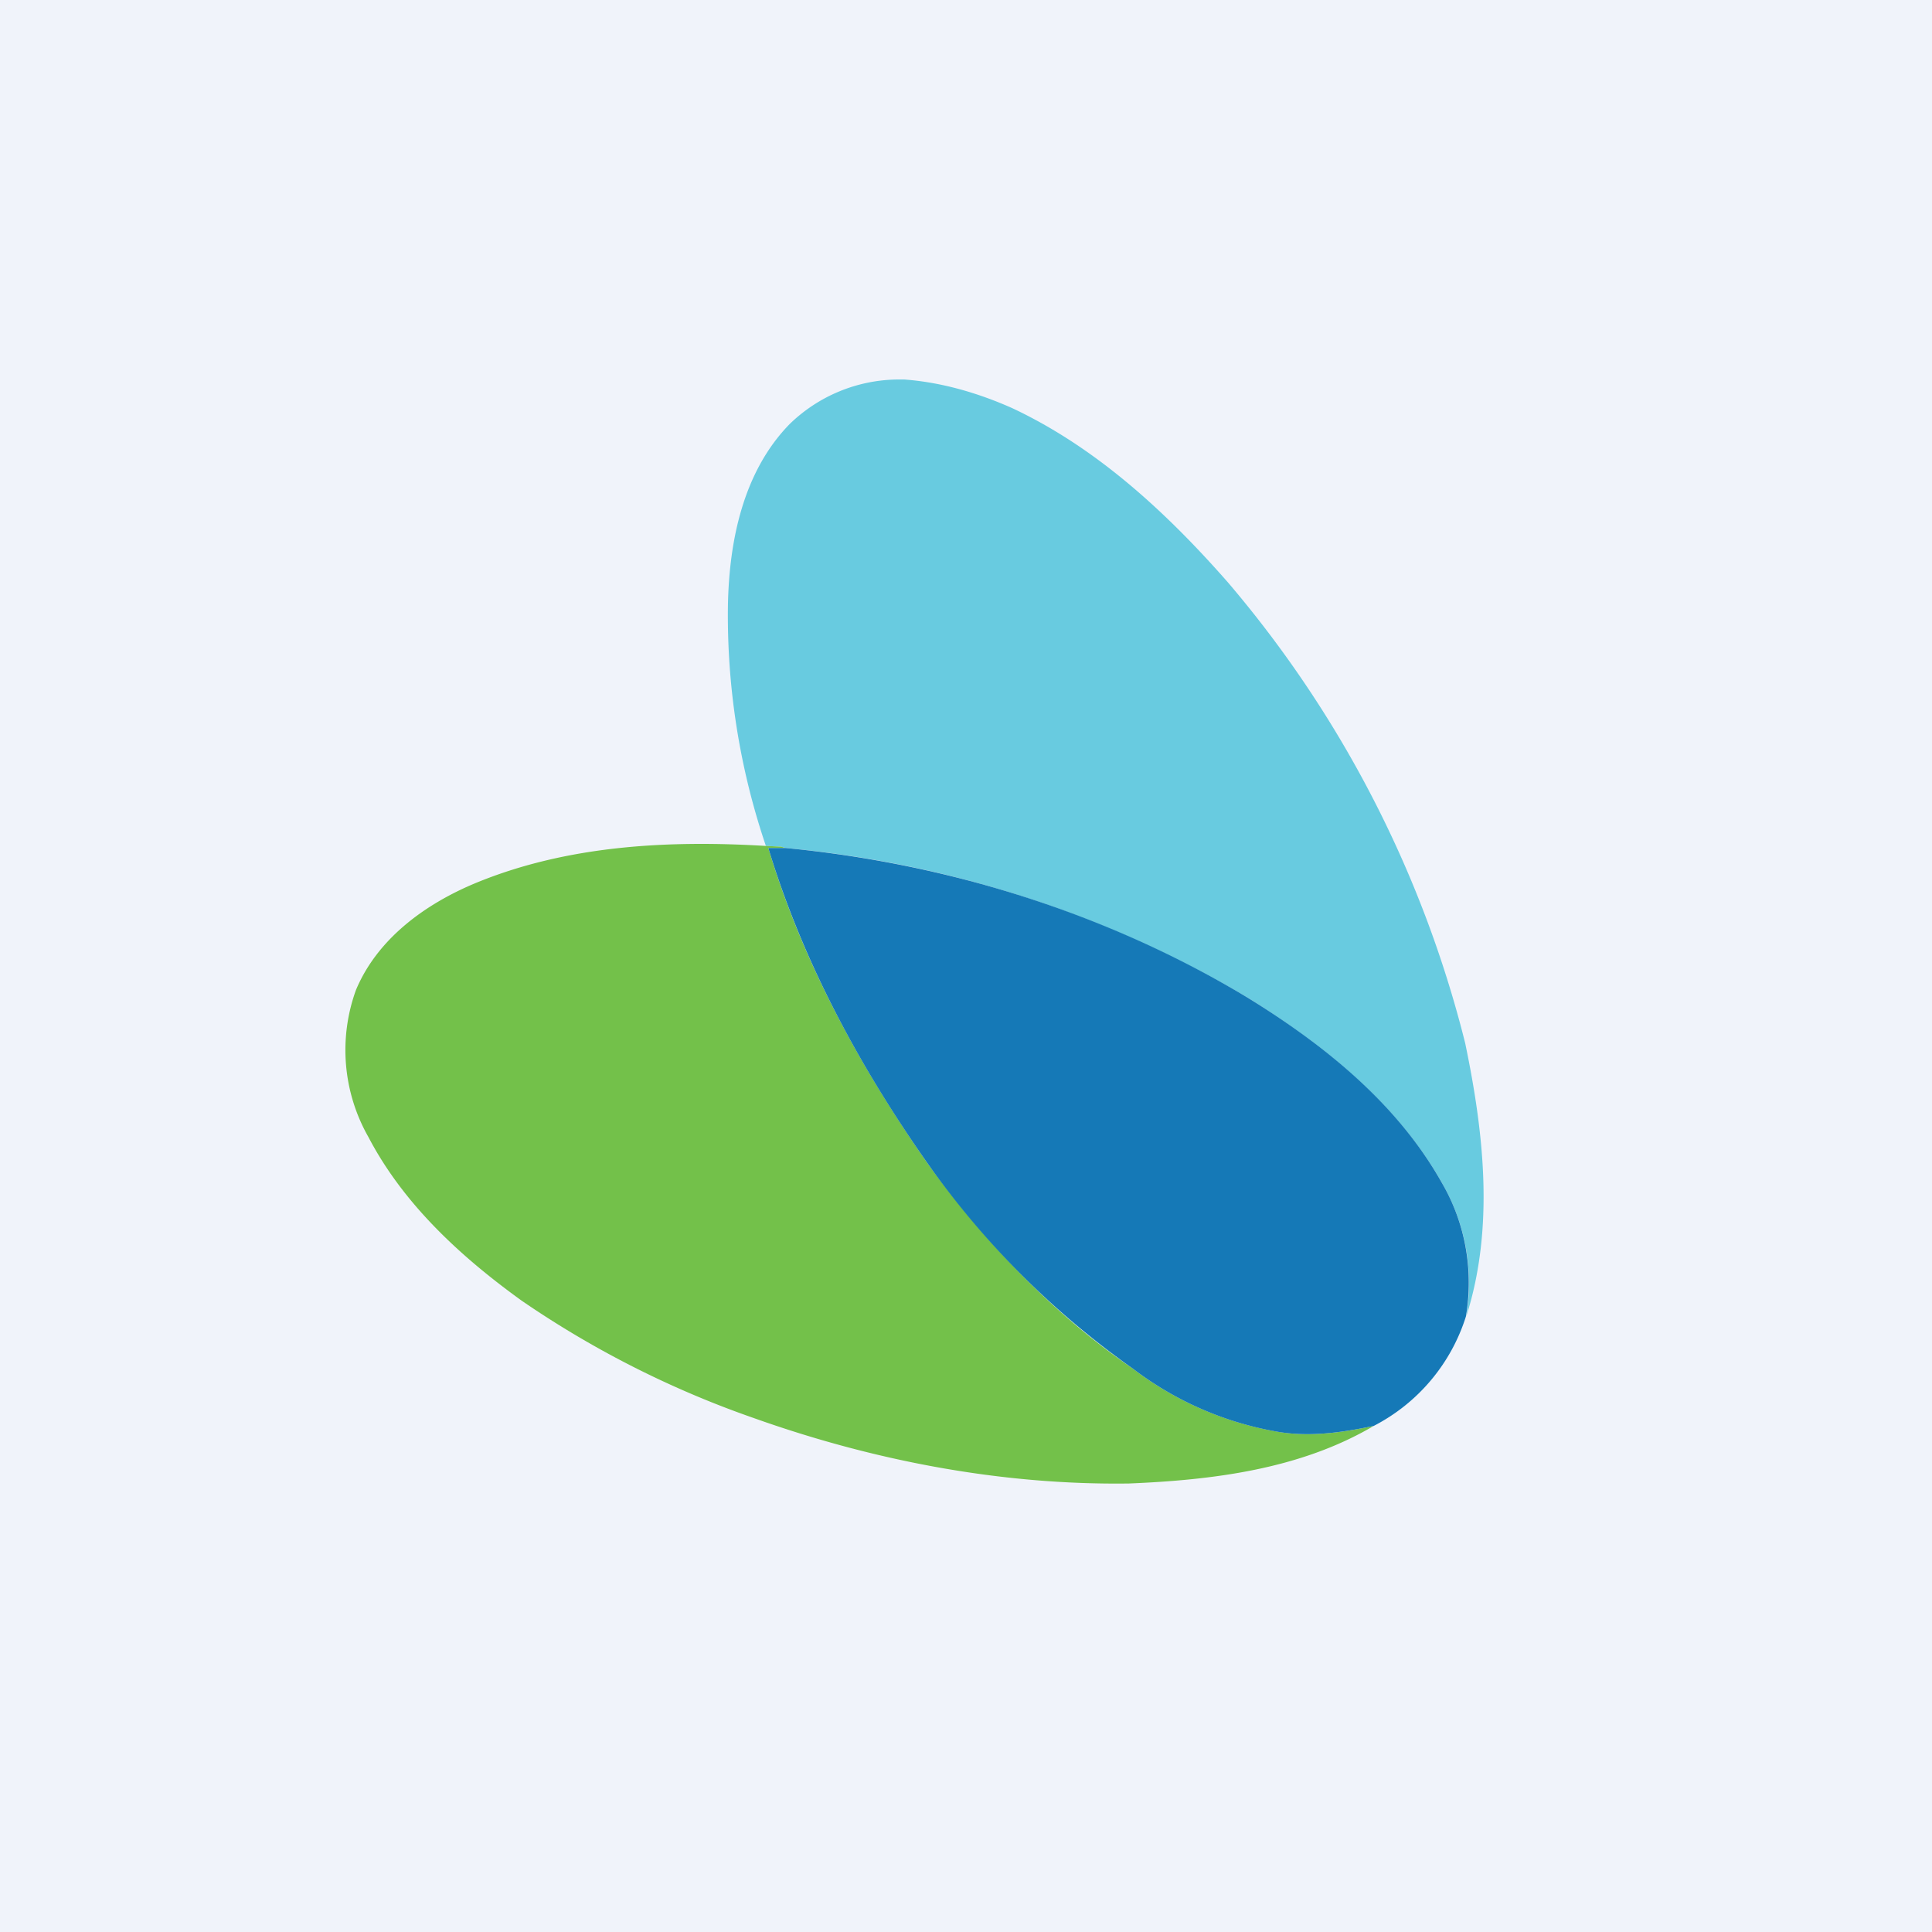 <svg width="56" height="56" viewBox="0 0 56 56" xmlns="http://www.w3.org/2000/svg"><path fill="#F0F3FA" d="M0 0h56v56H0z"/><path d="M26.01 11h.2c1.08.08 2.14.39 3.13.83 2.45 1.15 4.48 3.03 6.26 5.06a32.86 32.86 0 0 1 6.87 13.35c.54 2.59.85 5.35.03 7.92a5.78 5.78 0 0 0-.71-3.88c-1.3-2.3-3.43-4-5.64-5.37a32.07 32.07 0 0 0-13.38-4.33l-.13-.04-.44-.02a20.8 20.8 0 0 1-1.1-7.01c.04-1.86.45-3.85 1.79-5.22A4.56 4.56 0 0 1 26 11Z" fill="#68CBE0"/><path d="M13.8 25.59c2.65-1.09 5.57-1.24 8.4-1.07l.44.02.13.04h-.5c1 3.33 2.69 6.4 4.68 9.23 1.65 2.24 3.6 4.3 5.9 5.87a9.57 9.57 0 0 0 4.08 1.8c.96.19 1.94.05 2.89-.15-2.14 1.26-4.67 1.57-7.1 1.67-3.7.05-7.4-.66-10.88-1.9a28.32 28.32 0 0 1-6.72-3.4c-1.76-1.27-3.42-2.79-4.44-4.74a5.1 5.1 0 0 1-.36-4.27c.63-1.5 2.03-2.5 3.48-3.1Z" fill="#73C14A"/><path d="M22.27 24.58h.5c4.7.45 9.32 1.89 13.38 4.33 2.21 1.36 4.34 3.06 5.64 5.37.68 1.16.93 2.54.7 3.88a5.39 5.39 0 0 1-2.67 3.17c-.95.2-1.93.34-2.9.15a9.57 9.57 0 0 1-4.07-1.8 24.77 24.77 0 0 1-5.9-5.87c-2-2.83-3.67-5.9-4.68-9.23Z" fill="#1579B7"/></svg>